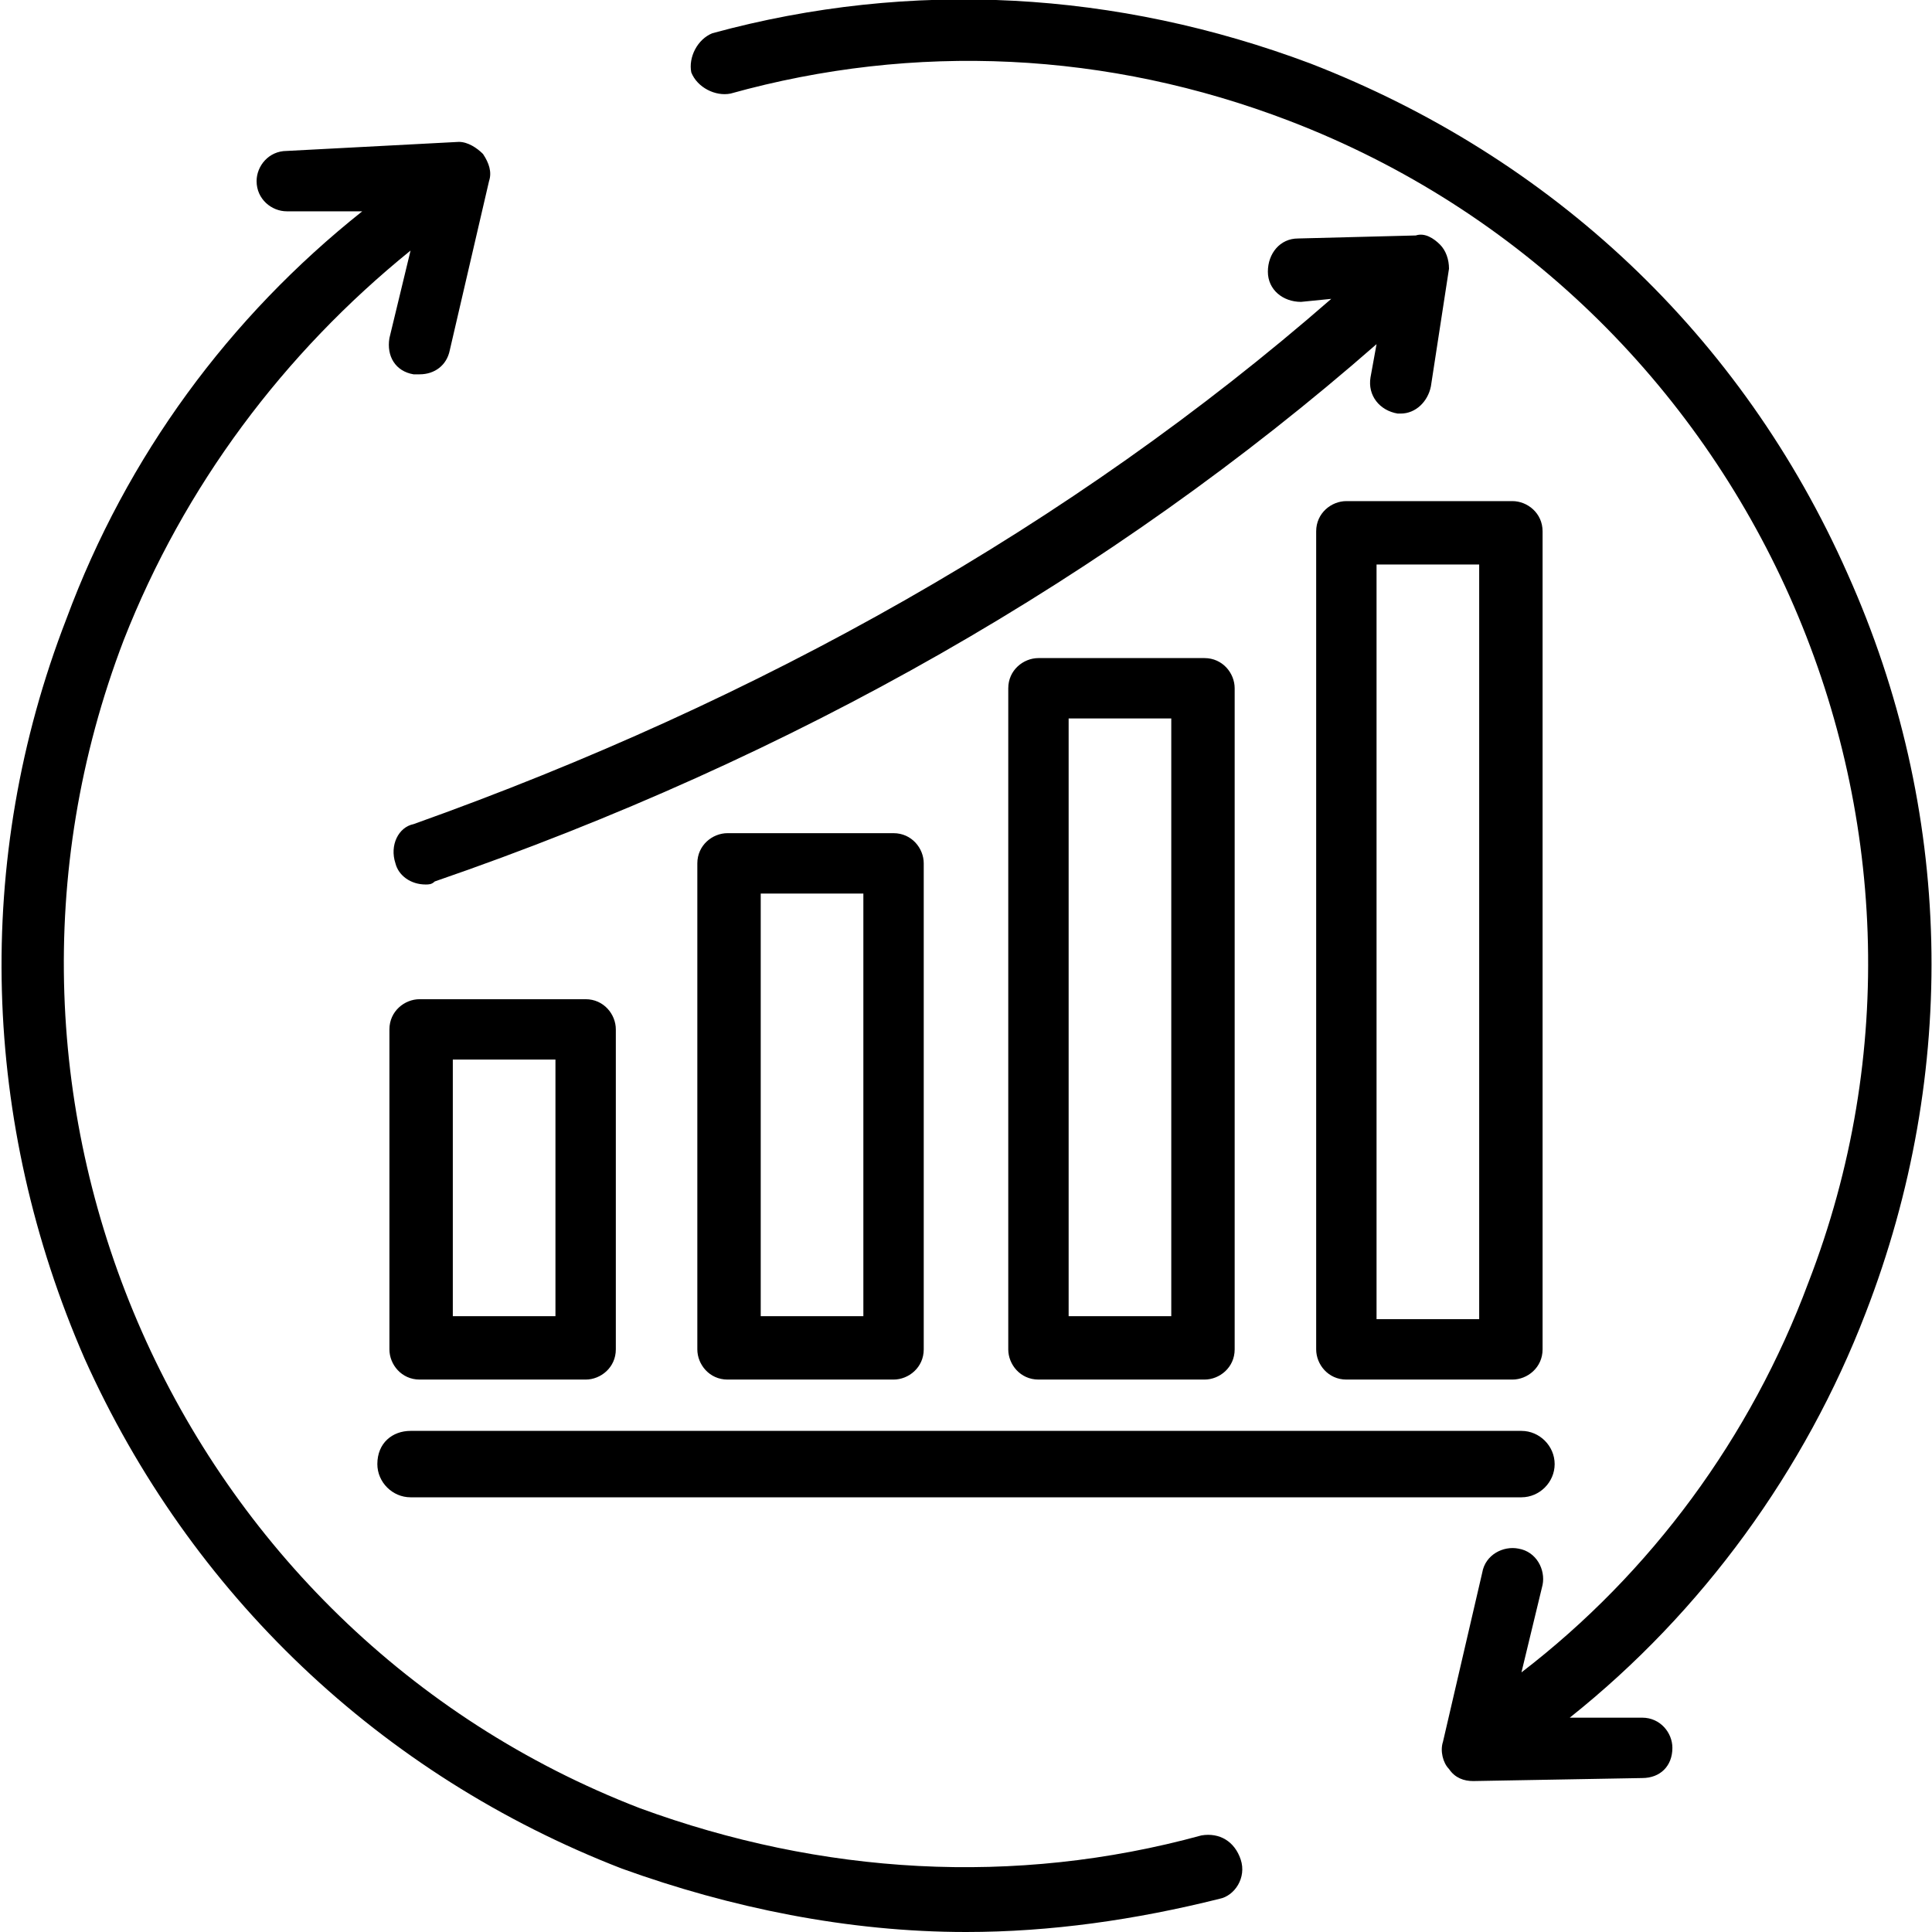 <?xml version="1.0" encoding="utf-8"?>
<!-- Generator: Adobe Illustrator 27.7.0, SVG Export Plug-In . SVG Version: 6.00 Build 0)  -->
<svg version="1.1" id="Layer_1" xmlns="http://www.w3.org/2000/svg" xmlns:xlink="http://www.w3.org/1999/xlink" x="0px" y="0px"
	 width="64px" height="64px" viewBox="0 0 64 64" style="enable-background:new 0 0 64 64;" xml:space="preserve">
<path d="M52,56.9l2.4,0h0c0.6,0,1,0.5,1,1c0,0.6-0.4,1-1,1L48.8,59h0c-0.3,0-0.6-0.1-0.8-0.4c-0.2-0.2-0.3-0.6-0.2-0.9l1.3-5.6
	c0.1-0.6,0.7-0.9,1.2-0.8c0.6,0.1,0.9,0.7,0.8,1.2l-0.7,2.9c4.3-3.3,7.6-7.8,9.5-12.9C65.8,27.3,58.1,9.9,42.7,4
	c-6-2.3-12.4-2.6-18.5-0.9c-0.5,0.1-1.1-0.2-1.3-0.7c-0.1-0.5,0.2-1.1,0.7-1.3c6.6-1.8,13.4-1.4,19.8,1c8,3.1,14.3,9,17.8,16.9
	c3.5,7.8,3.7,16.5,0.6,24.5C59.8,48.7,56.4,53.4,52,56.9L52,56.9z M39.8,60.8c-6.2,1.7-12.6,1.3-18.6-0.9C5.9,54-1.8,36.6,4.1,21.2
	c2-5.1,5.3-9.5,9.5-12.9l-0.7,2.9c-0.1,0.6,0.2,1.1,0.8,1.2c0.1,0,0.2,0,0.2,0c0.5,0,0.9-0.3,1-0.8l1.3-5.6c0.1-0.3,0-0.6-0.2-0.9
	c-0.2-0.2-0.5-0.4-0.8-0.4L9.5,5c-0.6,0-1,0.5-1,1c0,0.6,0.5,1,1,1L12,7c-4.4,3.5-7.8,8.1-9.8,13.5c-3.1,8-2.8,16.7,0.6,24.5
	c3.5,7.8,9.8,13.8,17.8,16.9C24.2,63.2,28.1,64,32,64c2.8,0,5.6-0.4,8.4-1.1c0.5-0.1,0.9-0.7,0.7-1.3C40.9,61,40.4,60.7,39.8,60.8
	L39.8,60.8z M34.4,45.7c-0.6,0-1-0.5-1-1V22.8c0-0.6,0.5-1,1-1h5.5c0.6,0,1,0.5,1,1v21.9c0,0.6-0.5,1-1,1L34.4,45.7L34.4,45.7z
	 M35.4,43.6h3.4V23.8h-3.4V43.6z M24.1,45.7c-0.6,0-1-0.5-1-1V28.6c0-0.6,0.5-1,1-1h5.5c0.6,0,1,0.5,1,1v16.1c0,0.6-0.5,1-1,1
	L24.1,45.7z M25.2,43.6h3.4v-14h-3.4V43.6z M51.1,17.6v27.1c0,0.6-0.5,1-1,1h-5.5c-0.6,0-1-0.5-1-1l0-27.1c0-0.6,0.5-1,1-1h5.5
	C50.6,16.6,51.1,17,51.1,17.6L51.1,17.6z M49,18.7h-3.4v25H49V18.7z M13.9,45.7c-0.6,0-1-0.5-1-1V34.1c0-0.6,0.5-1,1-1h5.5
	c0.6,0,1,0.5,1,1v10.6c0,0.6-0.5,1-1,1L13.9,45.7z M15,43.6h3.4v-8.5H15V43.6z M12.5,48.5c0,0.6,0.5,1.1,1.1,1.1h36.8
	c0.6,0,1.1-0.5,1.1-1.1c0-0.6-0.5-1.1-1.1-1.1l-36.8,0C13,47.4,12.5,47.8,12.5,48.5L12.5,48.5z M13.1,28.6c0.1,0.4,0.5,0.7,1,0.7
	c0.1,0,0.2,0,0.3-0.1c11.9-4.1,22.4-10.1,31.2-17.8l-0.2,1.1c-0.1,0.6,0.3,1.1,0.9,1.2c0.1,0,0.1,0,0.1,0c0.5,0,0.9-0.4,1-0.9
	l0.6-3.9c0-0.3-0.1-0.6-0.3-0.8c-0.2-0.2-0.5-0.4-0.8-0.3L43,7.9c-0.6,0-1,0.5-1,1.1c0,0.6,0.5,1,1.1,1l1-0.1
	c-8.6,7.5-18.9,13.3-30.4,17.4C13.2,27.4,12.9,28,13.1,28.6L13.1,28.6z"/>
</svg>
